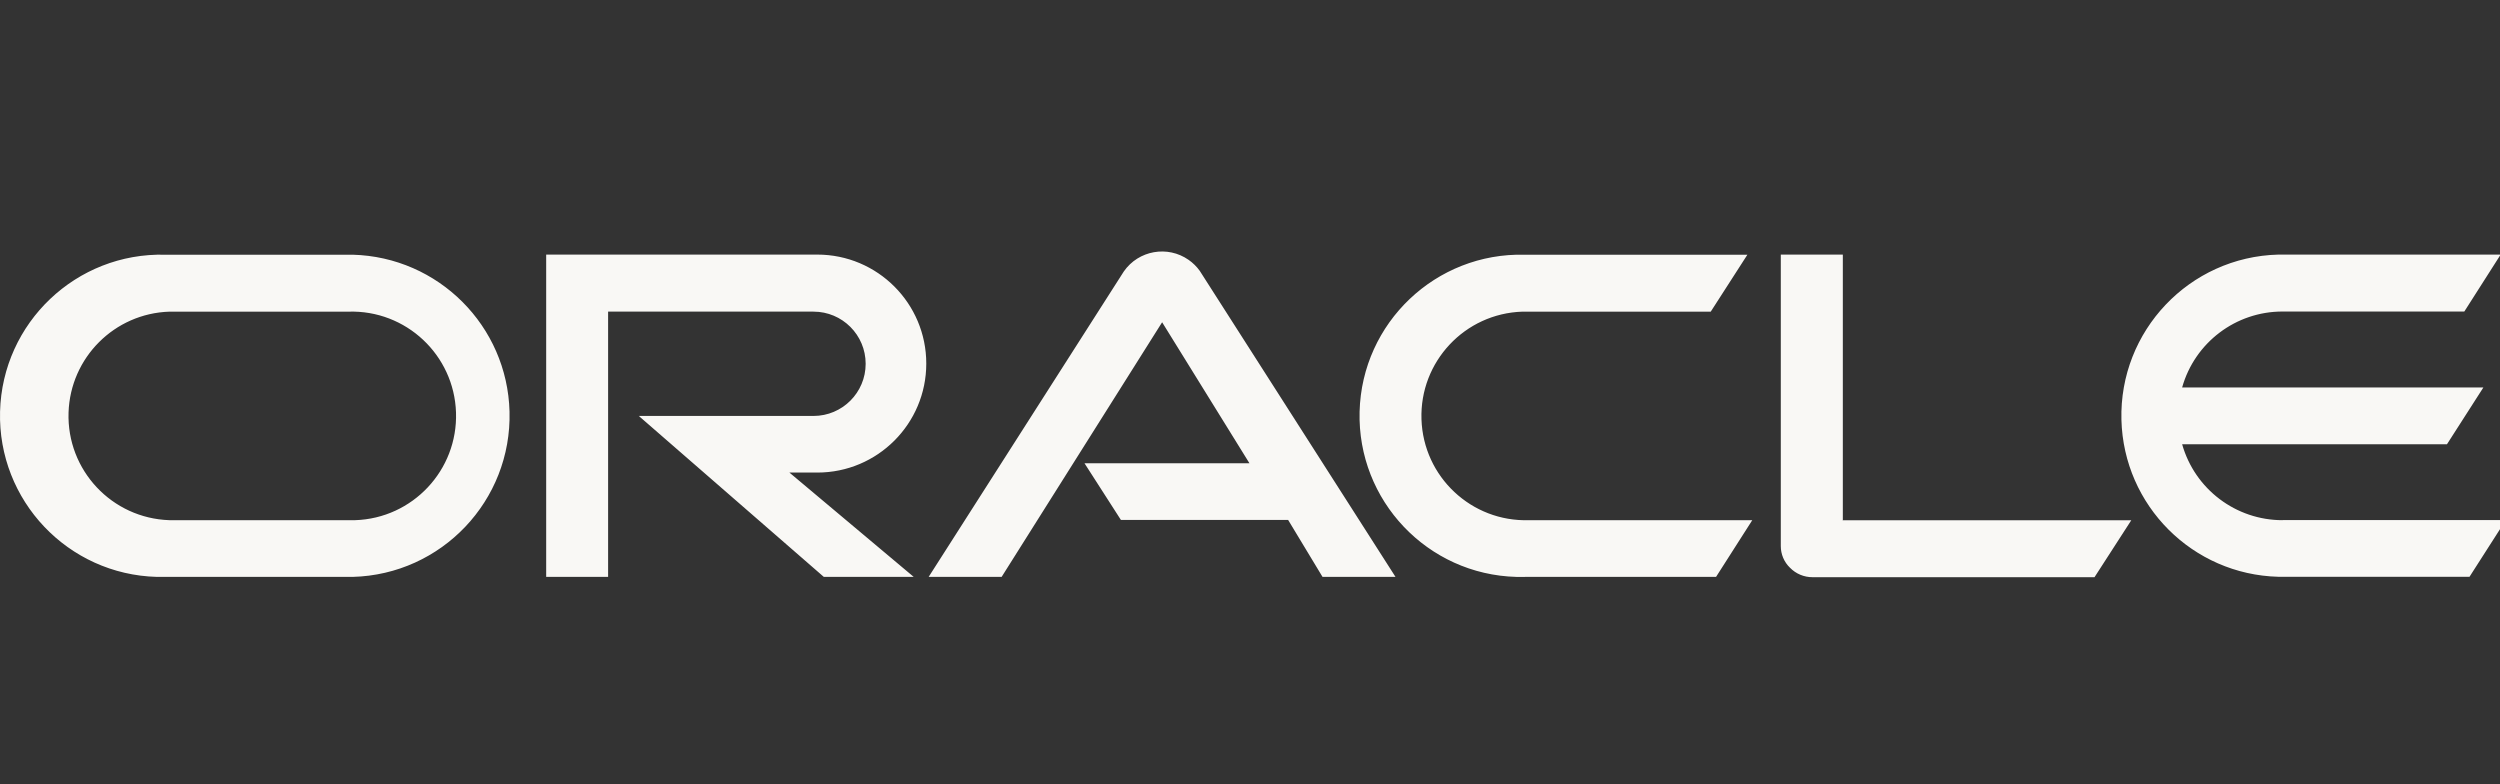 <?xml version="1.0" encoding="UTF-8"?>
<svg id="Layer_1" data-name="Layer 1" xmlns="http://www.w3.org/2000/svg" viewBox="0 0 153 48">
  <rect x="0" y="0" width="153" height="48" fill="#333333" stroke="none"/>
  <defs>
    <style>
      .cls-1 {
        stroke-width: 0px;
        fill: #f9f8f5;
      }
    </style>
  </defs>
  <path class="cls-1" d="M66.351,28.35h10.114l-5.343-8.628-9.822,15.583h-4.466l11.946-18.696c.9-1.289,2.675-1.605,3.964-.705.263.184.494.411.681.672l11.979,18.729h-4.466l-2.104-3.484h-10.234l-2.23-3.471M112.781,31.821V15.581h-3.796v17.839c-.001.501.202.981.564,1.327.363.371.861.58,1.38.577h17.255l2.25-3.484h-17.674M50.018,28.921c3.684,0,6.67-2.986,6.67-6.67s-2.986-6.67-6.67-6.67h-16.592v19.724h3.79v-16.233h12.57c1.763,0,3.192,1.429,3.192,3.192s-1.429,3.192-3.192,3.192h-10.692l11.322,9.849h5.502l-7.606-6.384h1.706M10.118,35.306h11.462c5.445-.141,9.744-4.67,9.603-10.115-.136-5.246-4.357-9.467-9.603-9.603h-11.462C4.673,15.447.145,19.746.003,25.191c-.141,5.445,4.158,9.973,9.603,10.115.171.004.341.004.512,0M21.321,31.835h-10.951c-3.524-.114-6.289-3.063-6.175-6.587.109-3.365,2.811-6.067,6.175-6.175h10.951c3.524-.114,6.473,2.651,6.587,6.175.114,3.524-2.651,6.473-6.175,6.587-.137.004-.274.004-.412,0M93.322,35.306h11.7l2.217-3.471h-13.658c-3.524.114-6.473-2.651-6.587-6.175-.114-3.524,2.651-6.473,6.175-6.587.137-.004.274-.004.412,0h11.116l2.243-3.484h-13.618c-5.445-.141-9.973,4.158-10.115,9.603-.141,5.445,4.158,9.973,9.603,10.115.171.004.341.004.512,0M139.693,31.835c-2.857.001-5.367-1.896-6.146-4.646h16.207l2.23-3.478h-18.437c.776-2.751,3.288-4.649,6.146-4.646h11.123l2.223-3.484h-13.605c-5.445.141-9.744,4.67-9.603,10.115.136,5.246,4.357,9.467,9.603,9.603h11.7l2.223-3.471h-13.672"/>
</svg>